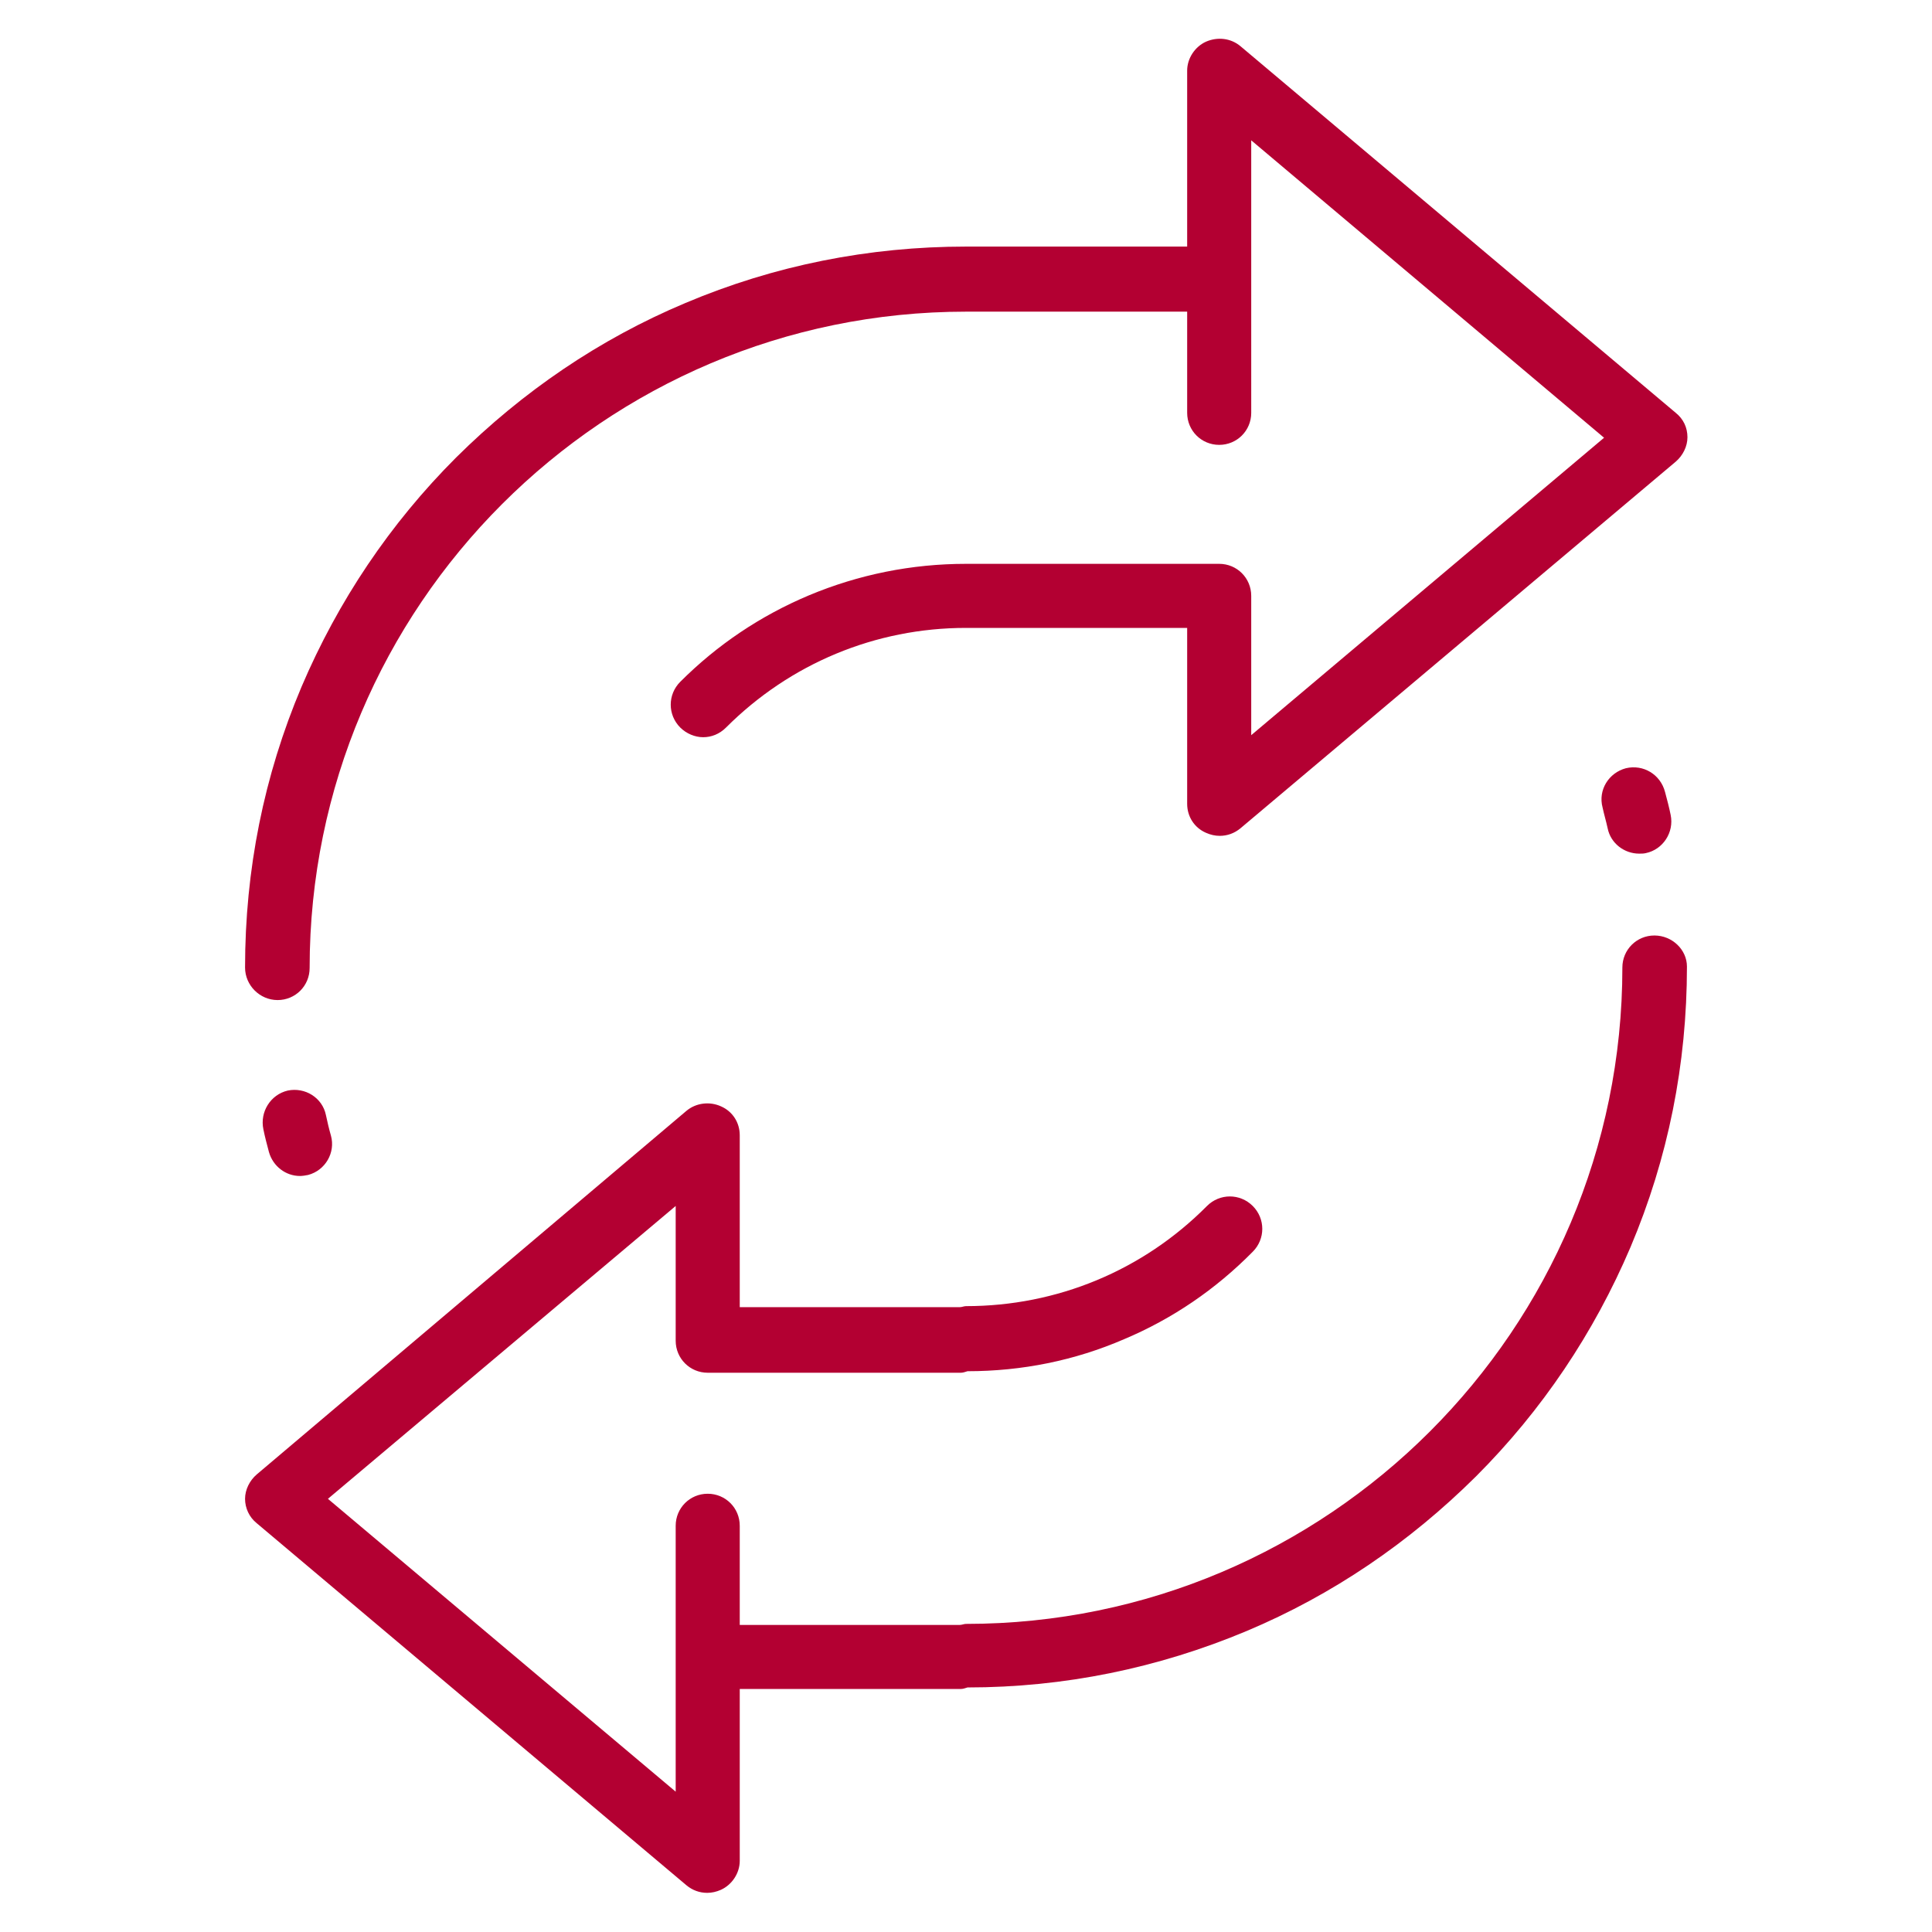 <?xml version="1.0" encoding="utf-8"?>
<!-- Generator: Adobe Illustrator 26.2.1, SVG Export Plug-In . SVG Version: 6.00 Build 0)  -->
<svg version="1.1" id="Layer_1" xmlns="http://www.w3.org/2000/svg" xmlns:xlink="http://www.w3.org/1999/xlink" x="0px" y="0px"
	 viewBox="0 0 38 38" style="enable-background:new 0 0 38 38;" xml:space="preserve">
<path style="fill:#B30032;" d="M31.98,15.11c-0.34,0.09-0.55,0.43-0.46,0.77c0.03,0.14,0.07,0.27,0.1,0.41
	c0.06,0.3,0.33,0.5,0.62,0.5c0.04,0,0.09,0,0.13-0.01c0.34-0.07,0.56-0.41,0.49-0.75c-0.03-0.15-0.07-0.3-0.11-0.45
	C32.66,15.23,32.32,15.03,31.98,15.11z M5.46,19.67c0.35,0,0.63-0.28,0.63-0.63c0-7.12,5.79-12.91,12.91-12.91h4.35v1.99
	c0,0.35,0.28,0.63,0.63,0.63s0.63-0.28,0.63-0.63V2.76l6.94,5.85l-6.94,5.85v-2.74c0-0.35-0.28-0.63-0.63-0.63H19
	c-1.07,0-2.11,0.21-3.09,0.62c-0.95,0.4-1.8,0.97-2.53,1.7c-0.25,0.25-0.25,0.65,0,0.9c0.12,0.12,0.29,0.19,0.45,0.19
	s0.32-0.06,0.45-0.19c1.26-1.26,2.94-1.96,4.72-1.96h4.35v3.46c0,0.25,0.14,0.47,0.37,0.57c0.09,0.04,0.18,0.06,0.27,0.06
	c0.15,0,0.29-0.05,0.41-0.15l8.56-7.21c0.14-0.12,0.23-0.3,0.23-0.48c0-0.19-0.08-0.36-0.23-0.48l-8.56-7.21
	c-0.19-0.16-0.45-0.19-0.68-0.09c-0.22,0.1-0.37,0.33-0.37,0.57v3.46H19c-1.91,0-3.77,0.37-5.52,1.11c-1.69,0.71-3.2,1.74-4.51,3.04
	c-1.3,1.3-2.32,2.82-3.04,4.51c-0.74,1.75-1.11,3.6-1.11,5.52C4.82,19.38,5.11,19.67,5.46,19.67z M5.66,21.45
	c-0.34,0.08-0.55,0.42-0.48,0.76c0.03,0.15,0.07,0.3,0.11,0.45c0.08,0.28,0.33,0.47,0.61,0.47c0.05,0,0.11-0.01,0.16-0.02
	c0.34-0.09,0.54-0.44,0.45-0.77c-0.04-0.14-0.07-0.27-0.1-0.41C6.34,21.59,6,21.38,5.66,21.45z M32.54,18.4
	c-0.35,0-0.63,0.28-0.63,0.63c0,7.12-5.79,12.91-12.91,12.91c-0.04,0-0.08,0.02-0.12,0.02h-4.33v-1.95c0-0.35-0.28-0.63-0.63-0.63
	s-0.63,0.28-0.63,0.63v5.23l-6.84-5.76l6.84-5.76v2.65c0,0.35,0.28,0.63,0.63,0.63h4.98c0.05,0,0.09-0.02,0.13-0.03
	c1.07,0,2.11-0.21,3.08-0.63c0.95-0.4,1.8-0.98,2.53-1.72c0.25-0.25,0.25-0.65,0-0.9c-0.25-0.25-0.65-0.25-0.9,0
	c-1.26,1.27-2.95,1.97-4.74,1.97c-0.04,0-0.08,0.02-0.12,0.02h-4.33v-3.38c0-0.25-0.14-0.47-0.37-0.57
	c-0.22-0.1-0.49-0.07-0.68,0.09L5.05,29c-0.14,0.12-0.23,0.3-0.23,0.48s0.08,0.36,0.23,0.48l8.45,7.12c0.12,0.1,0.26,0.15,0.41,0.15
	c0.09,0,0.18-0.02,0.27-0.06c0.22-0.1,0.37-0.33,0.37-0.57v-3.38h4.35c0.05,0,0.09-0.02,0.13-0.03c1.9,0,3.75-0.38,5.49-1.11
	c1.69-0.71,3.2-1.74,4.51-3.04c1.3-1.3,2.32-2.82,3.04-4.51c0.74-1.75,1.11-3.6,1.11-5.52C33.18,18.68,32.89,18.4,32.54,18.4z"/>
</svg>
